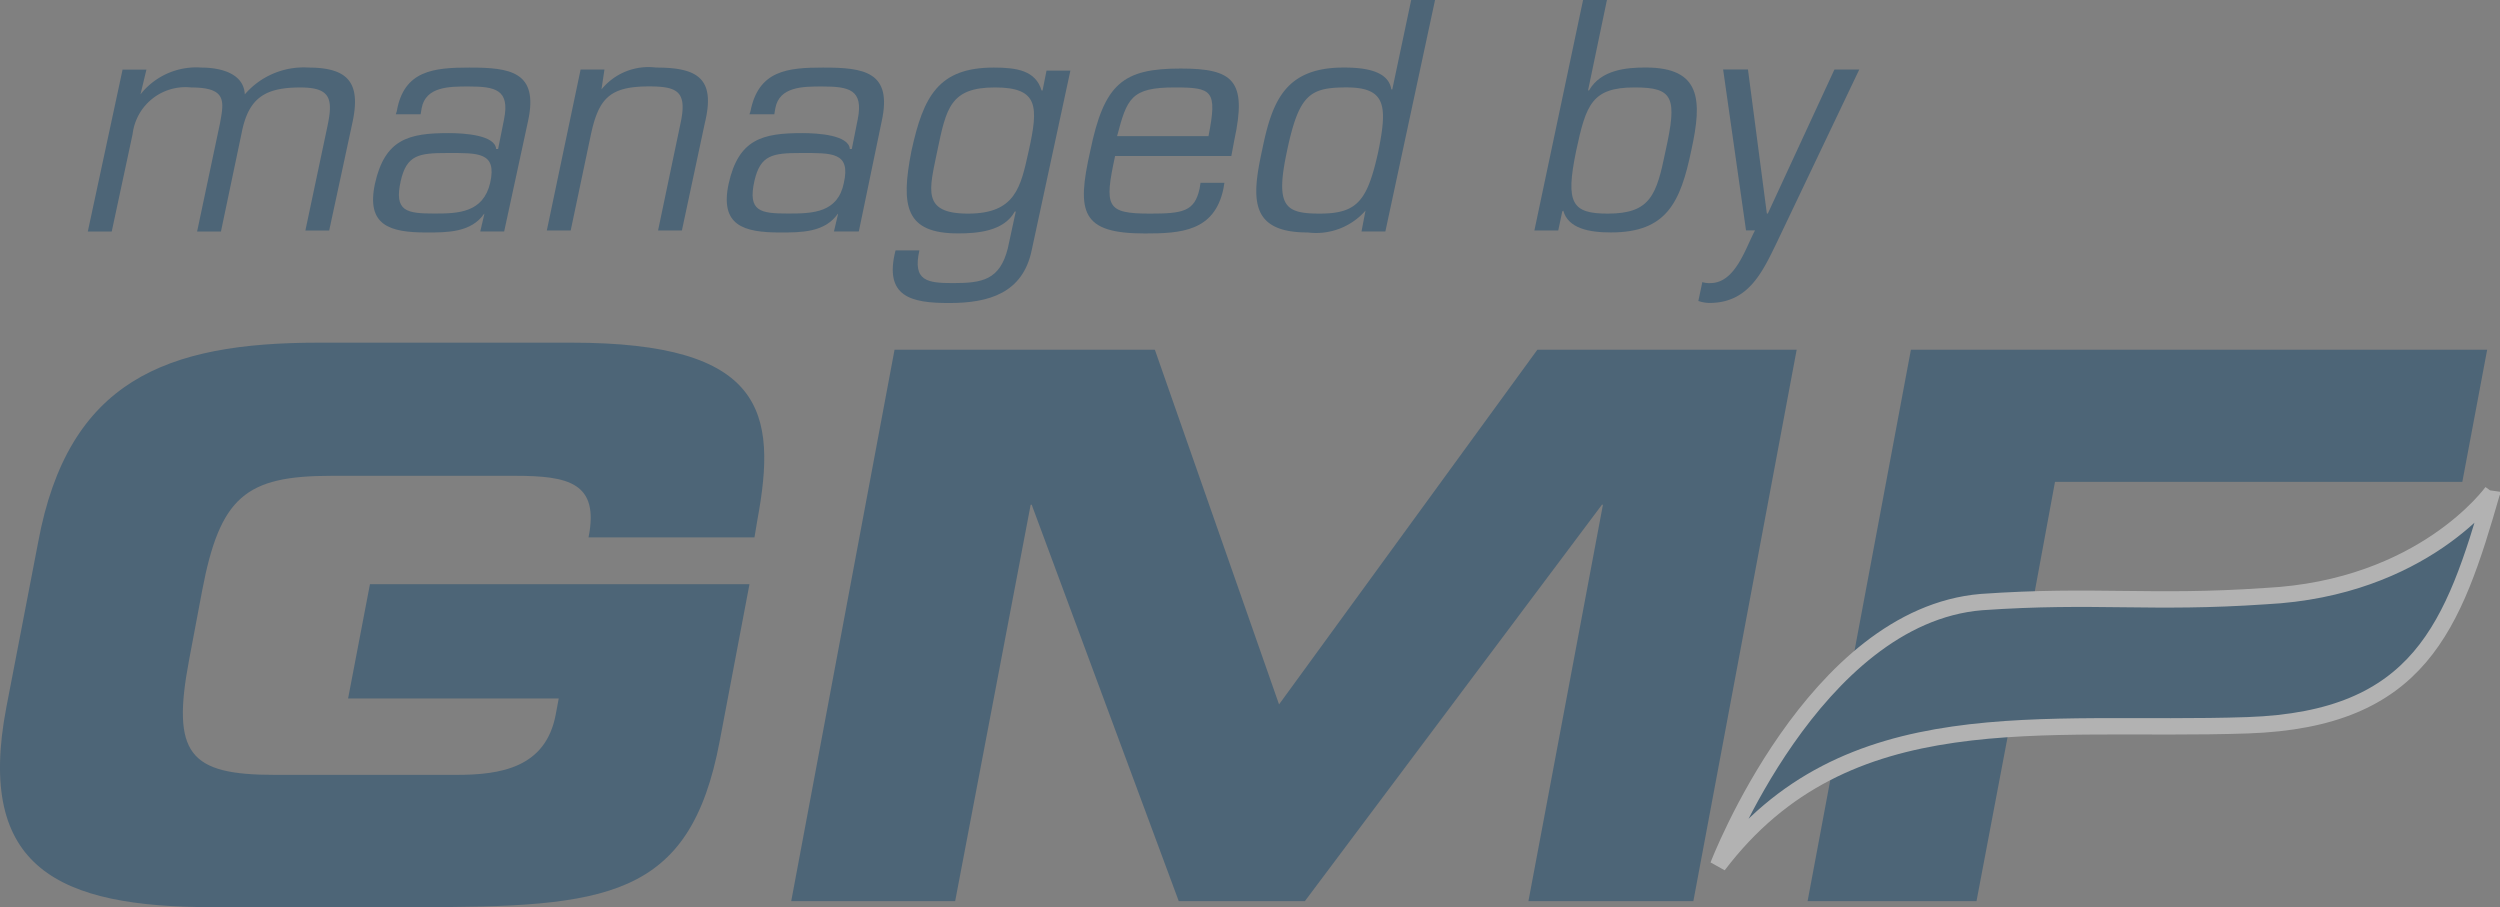 <svg xmlns="http://www.w3.org/2000/svg" width="152.823" height="55.45" viewBox="0 0 152.823 55.45">
  <rect x="0" y="0" width="152.823" height="55.45" fill="#808080" stroke="none"/>
  <g id="Gruppe_206" data-name="Gruppe 206" transform="translate(0)" opacity="0.397">
    <path id="Pfad_240" data-name="Pfad 240" d="M3.949,58.989C2.067,68.828,7.168,71.2,16.521,71.2h12.45c11.661,0,16.762-.486,18.584-10.142l1.822-9.6h-23.2l-1.336,6.984H37.717l-.182.972c-.607,3.28-3.4,3.7-6.073,3.7H20.347c-5.223,0-6.316-1.275-5.223-7.045l.79-4.191c1.093-5.77,2.672-7.045,7.9-7.045H35.045c3.28,0,5.162.425,4.494,3.765H49.682l.182-1.093c1.215-6.559.425-10.811-11.357-10.811H23.02c-9.292,0-15.3,2.308-17.127,12.207L3.949,58.989Z" transform="translate(-3.562 -15.747)" fill="#003c69"/>
    <path id="Pfad_241" data-name="Pfad 241" d="M83.2,71.107H93.221l4.616-24.233H97.9l8.989,24.233H114.6l18.159-24.233h.061l-4.555,24.233h10.082L144.662,37.4H128.811L113.02,59.082,105.428,37.4H89.516Z" transform="translate(-34.833 -16.022)" fill="#003c69"/>
    <path id="Pfad_242" data-name="Pfad 242" d="M185.5,71.107h10.325l2.186-11.539,1.458-7.835,1.154-6.256h24.9l1.518-8.078H191.816Z" transform="translate(-75.003 -16.022)" fill="#003c69"/>
    <path id="Pfad_243" data-name="Pfad 243" d="M223.811,51.7c-2.369,8.26-4.434,13.908-14.94,14.272-12.633.425-24.536-1.761-32.371,8.563,0,0,5.83-15.244,16.094-16.094,6.984-.486,10.325.121,17.37-.364,9.657-.486,13.847-6.377,13.847-6.377Z" transform="translate(-71.469 -21.637)" fill="#003c69" stroke="#fff" stroke-miterlimit="3.864" stroke-width="1"/>
    <g id="Gruppe_83" data-name="Gruppe 83" transform="translate(5.368 0)">
      <path id="Pfad_244" data-name="Pfad 244" d="M15.619,10.64h0A4.337,4.337,0,0,1,19.324,9c1.215,0,2.612.364,2.672,1.64A4.749,4.749,0,0,1,25.883,9c2.551,0,3.219,1.032,2.672,3.462l-1.4,6.5H25.7l1.336-6.316c.364-1.7.243-2.429-1.64-2.429-2.126,0-3.158.607-3.583,2.733l-1.275,6.073H19.081l1.4-6.62c.243-1.336.425-2.186-1.761-2.186a3.254,3.254,0,0,0-3.583,2.854l-1.275,5.952H12.4l2.126-9.9h1.458Z" transform="translate(-12.4 -4.87)" fill="#003c69"/>
      <path id="Pfad_245" data-name="Pfad 245" d="M47.663,19.021l.243-1.032v-.061c-.79,1.154-2.247,1.154-3.523,1.154-2.247,0-3.7-.425-3.158-2.976.607-2.733,2.065-3.1,4.494-3.1.972,0,2.854.121,2.915.972h.121l.364-1.822c.364-1.822-.547-2-2.186-2-1.154,0-2.612,0-2.854,1.336l-.061.364H42.5l.061-.182C42.987,9.182,44.809,9,47,9c2.49,0,4.251.243,3.583,3.28l-1.458,6.741Zm.607-2.976c.425-1.883-.729-1.822-2.612-1.822-1.761,0-2.49.121-2.854,1.7-.425,1.883.364,2,2.065,2C46.327,17.928,47.846,17.867,48.271,16.045Z" transform="translate(-23.674 -4.87)" fill="#003c69"/>
      <path id="Pfad_246" data-name="Pfad 246" d="M61.94,10.336h0A3.707,3.707,0,0,1,65.281,9c2.551,0,3.644.668,2.976,3.4l-1.4,6.559H65.4l1.4-6.681c.364-1.822-.243-2.126-1.943-2.126-2.429,0-3.1.729-3.583,3.037l-1.215,5.77H58.6l2.065-9.839h1.458Z" transform="translate(-30.541 -4.87)" fill="#003c69"/>
      <path id="Pfad_247" data-name="Pfad 247" d="M83.263,19.021l.243-1.032v-.061c-.79,1.154-2.247,1.154-3.523,1.154-2.247,0-3.7-.425-3.158-2.976.607-2.733,2.065-3.1,4.494-3.1.972,0,2.854.121,2.915.972h.121l.364-1.822c.364-1.822-.547-2-2.186-2-1.154,0-2.612,0-2.854,1.336l-.061.364H78.1l.061-.182C78.648,9.182,80.409,9,82.6,9c2.49,0,4.251.243,3.583,3.28l-1.4,6.741Zm.607-2.976c.425-1.883-.729-1.822-2.612-1.822-1.761,0-2.49.121-2.854,1.7-.425,1.883.364,2,2.065,2C81.988,17.928,83.506,17.867,83.871,16.045Z" transform="translate(-37.653 -4.87)" fill="#003c69"/>
      <path id="Pfad_248" data-name="Pfad 248" d="M101.91,20.175c-.547,2.612-2.612,3.219-5.041,3.219-2.308,0-4.008-.364-3.28-3.219h1.458c-.425,1.883.486,2,2.065,2,1.761,0,2.854-.182,3.34-2.126l.486-2.247h-.061c-.668,1.215-2.308,1.336-3.462,1.336-3.219,0-3.523-1.64-2.854-5.041C95.29,10.761,96.2,9,99.6,9c1.4,0,2.551.182,2.915,1.4h.061l.243-1.215h1.458Zm-.182-6.073c.607-2.733.607-3.887-2.065-3.887-2.733,0-2.976,1.275-3.523,3.887-.486,2.369-.972,3.826,1.883,3.826C100.938,17.928,101.242,16.288,101.728,14.1Z" transform="translate(-44.213 -4.87)" fill="#003c69"/>
      <path id="Pfad_249" data-name="Pfad 249" d="M121.247,16.084l-.061.364c-.547,2.612-2.612,2.733-4.8,2.733-3.887,0-4.191-1.275-3.34-5.041.85-4.13,2-5.041,5.527-5.041,3.219,0,4.069.729,3.28,4.373l-.182.972h-7.106c-.668,3.1-.547,3.523,2.126,3.523,2,0,2.733-.121,3.037-1.518l.061-.364Zm-.972-2.854c.547-2.794.243-2.976-2.065-2.976-2.672,0-2.915.668-3.523,2.976Z" transform="translate(-51.768 -4.909)" fill="#003c69"/>
      <path id="Pfad_250" data-name="Pfad 250" d="M136.685,15.075h0a4.015,4.015,0,0,1-3.523,1.336c-3.523,0-3.462-2-2.794-5.041.607-2.976,1.4-5.041,4.98-5.041,1.093,0,2.733.121,2.915,1.336h.061L139.479,2.2h1.458L137.9,16.351h-1.458Zm.79-3.644c.547-2.733.486-3.887-1.943-3.887-2.247,0-2.915.425-3.644,3.887-.729,3.4-.121,3.826,2,3.826C136.2,15.258,136.807,14.468,137.475,11.431Z" transform="translate(-58.582 -2.2)" fill="#003c69"/>
      <path id="Pfad_251" data-name="Pfad 251" d="M160.976,2.2h1.458L161.28,7.727h.061c.729-1.275,2.308-1.4,3.462-1.4,3.4,0,3.462,2,2.794,5.041-.668,3.219-1.518,5.041-4.919,5.041-1.336,0-2.612-.243-2.915-1.336l-.061.061-.243,1.154H158Zm3.158,5.345c-2.612,0-2.976,1.032-3.583,3.887-.668,3.219-.243,3.826,1.943,3.826,2.612,0,2.976-1.154,3.523-3.826C166.746,8.152,166.5,7.545,164.134,7.545Z" transform="translate(-69.572 -2.2)" fill="#003c69"/>
      <path id="Pfad_252" data-name="Pfad 252" d="M179.3,19.768c-.911,1.883-1.761,3.7-4.13,3.7a2.183,2.183,0,0,1-.668-.121l.243-1.154a1.337,1.337,0,0,0,.486.061c1.518,0,2.126-2.065,2.733-3.219h-.547l-1.4-9.839h1.518l1.154,8.806h.061L182.82,9.2h1.518Z" transform="translate(-76.051 -4.949)" fill="#003c69"/>
    </g>
  </g>
</svg>
